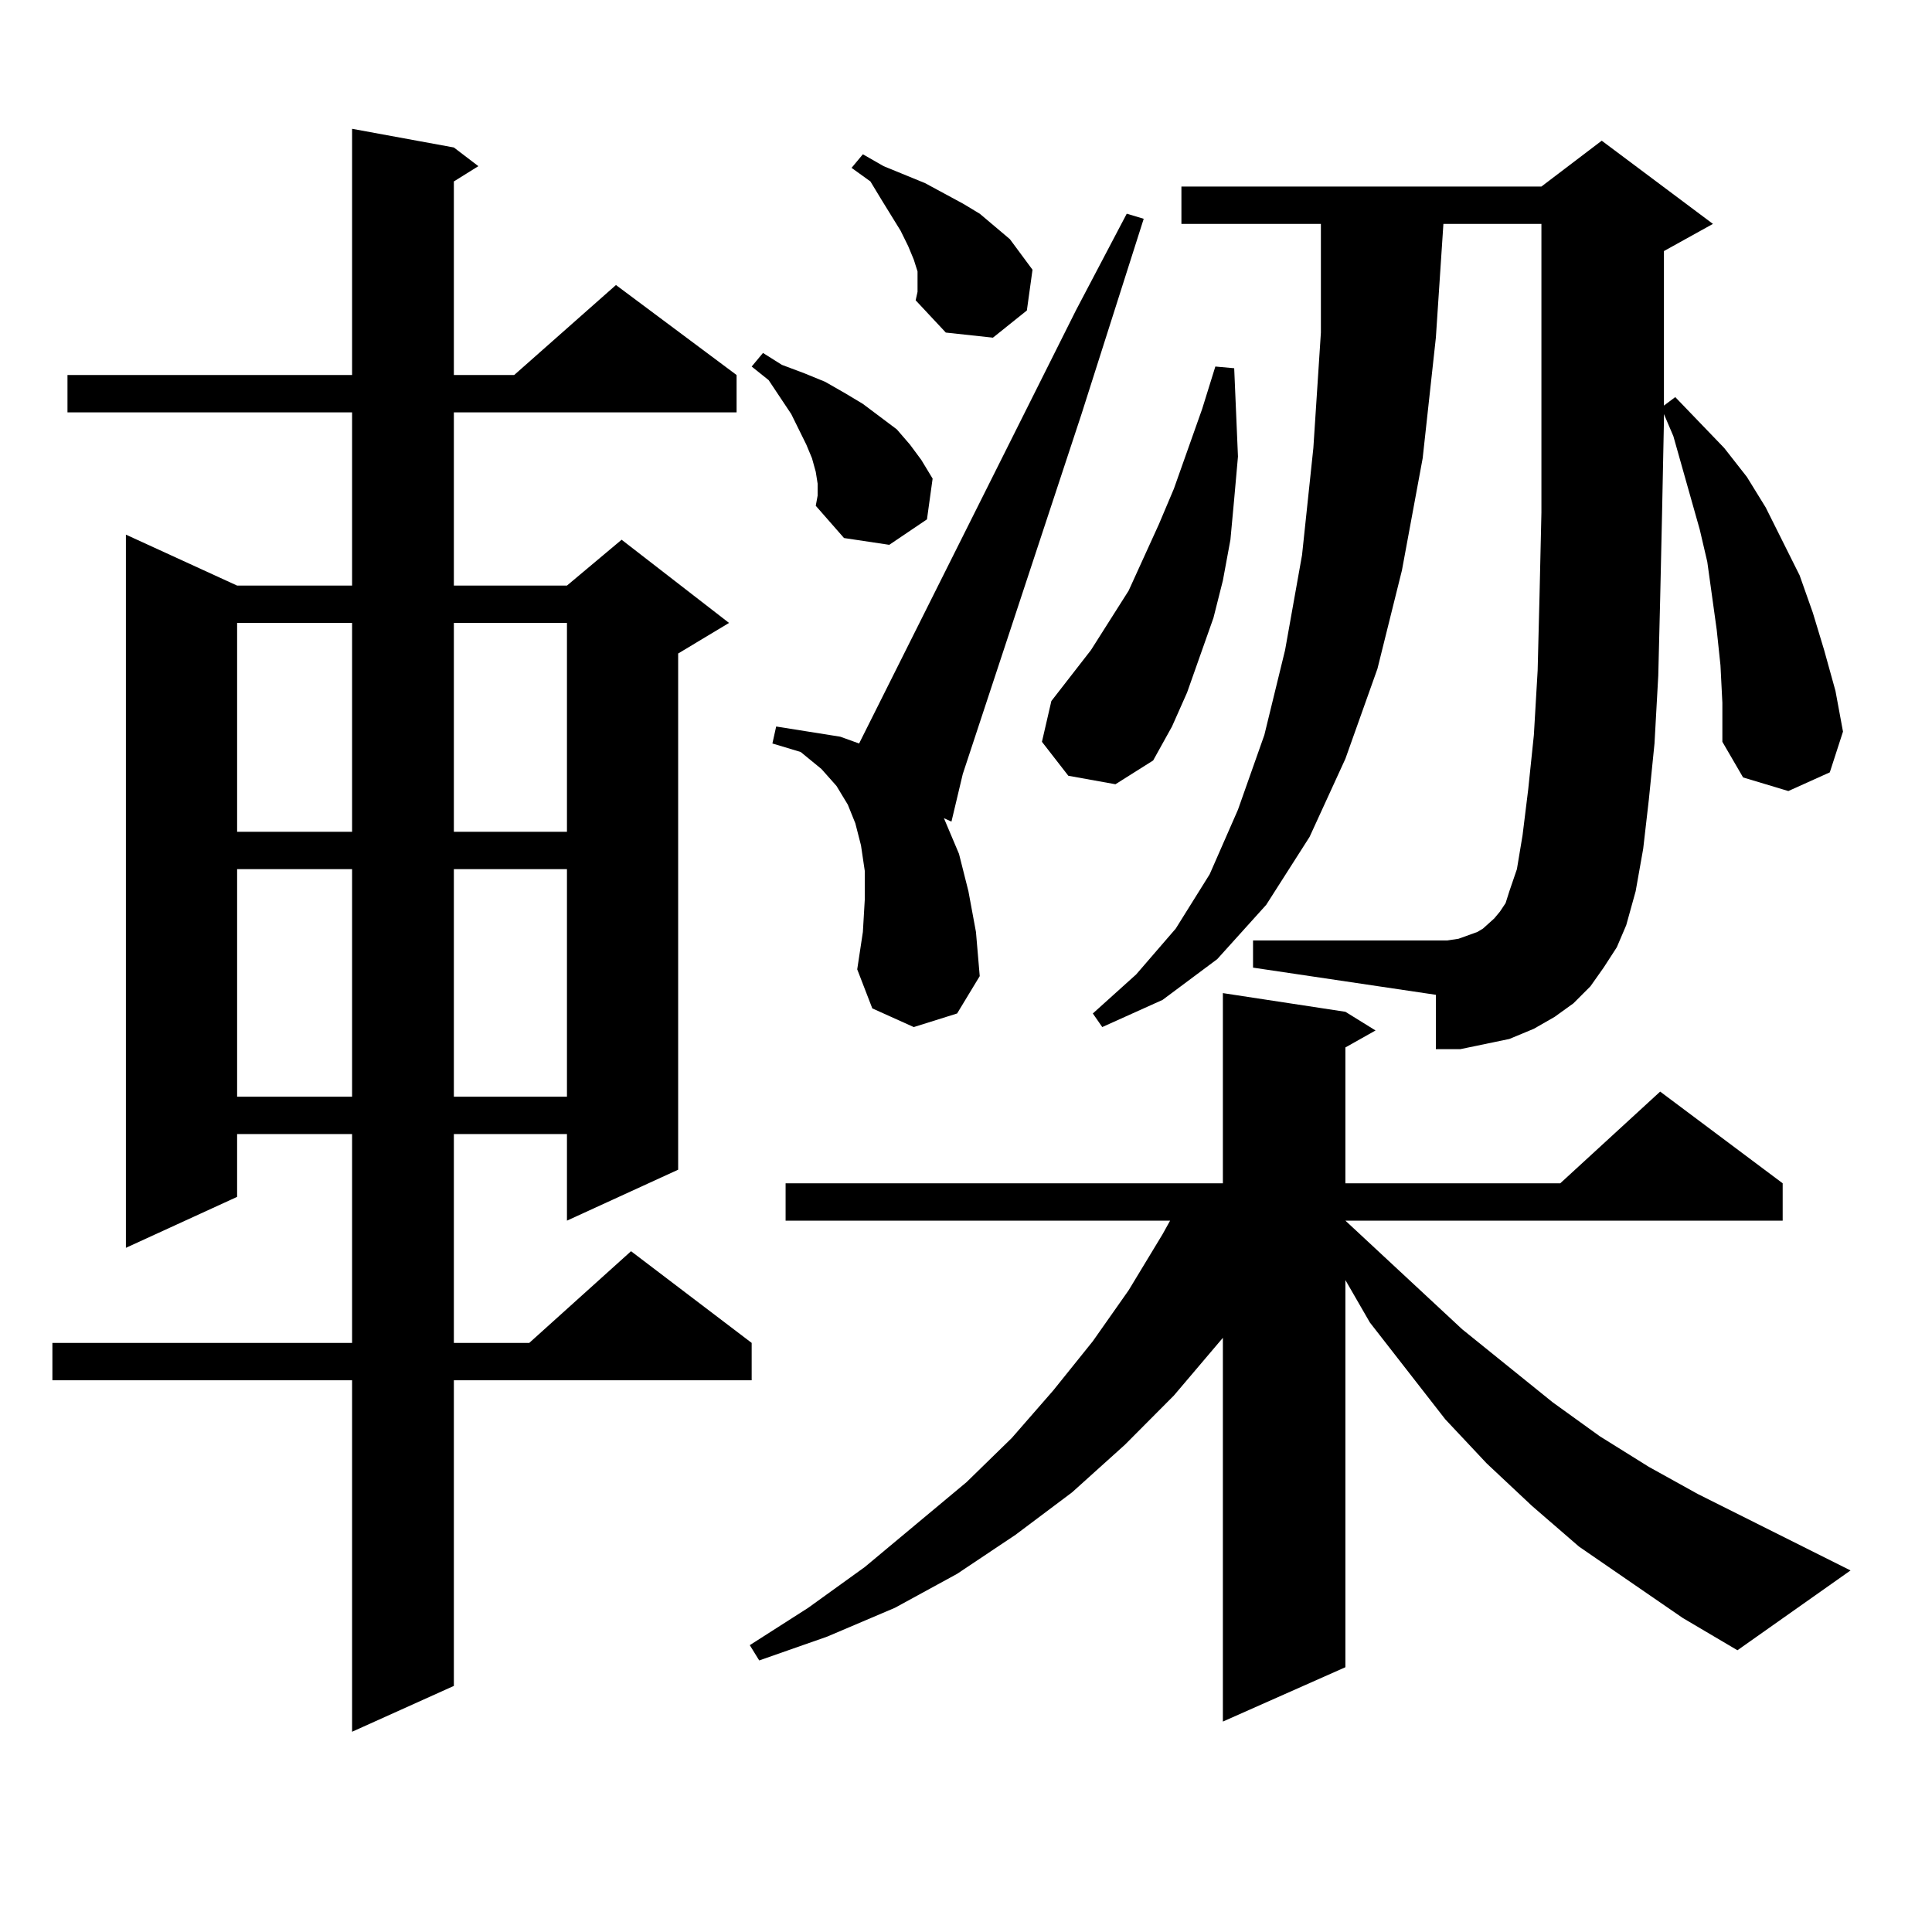 <?xml version="1.0" encoding="utf-8"?>
<!-- Generator: Adobe Illustrator 16.0.0, SVG Export Plug-In . SVG Version: 6.00 Build 0)  -->
<!DOCTYPE svg PUBLIC "-//W3C//DTD SVG 1.1//EN" "http://www.w3.org/Graphics/SVG/1.1/DTD/svg11.dtd">
<svg version="1.1" id="图层_1" xmlns="http://www.w3.org/2000/svg" xmlns:xlink="http://www.w3.org/1999/xlink" x="0px" y="0px"
	 width="1000px" height="1000px" viewBox="0 0 1000 1000" enable-background="new 0 0 1000 1000" xml:space="preserve">
<path d="M234.921,76.336l12.683,9.668l-12.683,7.91v100.195h31.219l52.682-46.582l62.438,46.582v19.336H234.921v89.648h58.535
	l28.292-23.73l55.608,43.066l-26.341,15.82v267.188l-57.56,26.367V586.98h-58.535v108.105h39.023l52.682-47.461l62.438,47.461
	v19.336H234.921v158.203l-52.682,23.73V714.422H27.121v-19.336h155.118V586.98h-59.511v32.52l-57.56,26.367V276.727l57.56,26.367
	h59.511v-89.648H34.926v-19.336h147.313V66.668L234.921,76.336z M122.729,322.43v108.105h59.511V322.43H122.729z M122.729,449.871
	v117.773h59.511V449.871H122.729z M234.921,322.43v108.105h58.535V322.43H234.921z M234.921,449.871v117.773h58.535V449.871H234.921
	z M871.003,837.469l-53.657-36.914l-24.39-21.094l-23.414-21.973l-21.463-22.852l-39.023-50.098l-12.683-21.973v200.391
	l-63.413,28.125V692.449l-25.365,29.883l-25.365,25.488l-27.316,24.609l-29.268,21.973l-30.243,20.215l-32.194,17.578
	l-35.121,14.941l-35.121,12.305l-4.878-7.91l30.243-19.336l29.268-21.094l52.682-43.945l23.414-22.852l21.463-24.609l20.487-25.488
	l18.536-26.367l17.561-29.004l3.902-7.031h-199.02v-19.336H632.96v-98.438l63.413,9.668l15.609,9.668l-15.609,8.789v70.313H807.59
	l51.706-47.461l63.413,47.461v19.336H696.373l60.486,56.25l46.828,37.793l24.39,17.578l25.365,15.82l25.365,14.063l79.022,39.551
	l-58.535,41.309L871.003,837.469z M423.209,250.359l-0.976-6.152l-1.951-7.031l-2.927-7.031l-7.805-15.82l-11.707-17.578
	l-8.78-7.031l5.854-7.031l9.756,6.152l11.707,4.395l10.731,4.395l10.731,6.152l8.78,5.273l17.561,13.184l6.829,7.91l5.854,7.91
	l5.854,9.668l-2.927,21.094L460.281,282l-23.414-3.516l-14.634-16.699l0.976-5.273V250.359z M472.964,531.609l-21.463-9.668
	l-7.805-20.215l2.927-19.336l0.976-16.699V450.75l-1.951-13.184l-2.927-11.426l-3.902-9.668l-5.854-9.668l-7.805-8.789
	l-10.731-8.789l-14.634-4.395l1.951-8.789l16.585,2.637l16.585,2.637l9.756,3.516l112.192-224.121l26.341-50.098l8.78,2.637
	l-32.194,101.074l-61.462,186.328l-5.854,24.609l-3.902-1.758l7.805,18.457l4.878,19.336l3.902,21.094l1.951,22.852l-11.707,19.336
	L472.964,531.609z M474.915,146.648v-6.152l-1.951-6.152l-2.927-7.031l-3.902-7.91l-9.756-15.82l-5.854-9.668l-9.756-7.031
	l5.854-7.031l10.731,6.152l21.463,8.789l19.512,10.547l8.78,5.273l15.609,13.184l5.854,7.91l5.854,7.91l-2.927,21.094
	l-17.561,14.063l-24.39-2.637l-15.609-16.699l0.976-4.395V146.648z M552.962,401.531l-13.658-17.578l4.878-21.094l20.487-26.367
	l19.512-30.762l15.609-34.277l7.805-18.457l14.634-41.309l6.829-21.973l9.756,0.879l1.951,45.703l-1.951,21.973l-1.951,21.094
	l-3.902,21.094l-4.878,19.336l-6.829,19.336l-6.829,19.336l-7.805,17.578l-9.756,17.578l-19.512,12.305L552.962,401.531z
	 M890.515,344.402l-1.951-18.457l-4.878-35.156l-3.902-16.699l-13.658-48.34l-4.878-11.426v3.516l-0.976,48.34l-0.976,43.945
	l-0.976,39.551l-1.951,35.156l-2.927,29.004l-2.927,25.488l-3.902,21.973l-4.878,17.578l-4.878,11.426l-6.829,10.547l-6.829,9.668
	l-8.78,8.789l-9.756,7.031l-10.731,6.152l-12.683,5.273l-12.683,2.637l-12.683,2.637h-12.683V514.91l-94.632-14.063v-14.063h100.485
	l5.854-0.879l4.878-1.758l4.878-1.758l2.927-1.758l2.927-2.637l2.927-2.637l2.927-3.516l2.927-4.395l1.951-6.152l3.902-11.426
	l2.927-17.578l2.927-23.73l2.927-28.125l1.951-33.398l0.976-38.672l0.976-43.066v-48.34v-52.734v-48.34h-50.73l-3.902,58.887
	l-6.829,62.402l-10.731,58.008l-12.683,50.977l-16.585,46.582l-18.536,40.43l-22.438,35.156l-25.365,28.125l-28.292,21.094
	l-31.219,14.063l-4.878-7.031l22.438-20.215l20.487-23.73l17.561-28.125l14.634-33.398l13.658-38.672l10.731-43.945l8.78-49.219
	l5.854-55.371l3.902-59.766v-56.25h-72.193V96.551h186.337l31.219-23.73l57.56,43.066l-25.365,14.063v33.398v46.582l5.854-4.395
	l25.365,26.367l11.707,14.941l9.756,15.82l8.78,17.578l8.78,17.578l6.829,19.336l5.854,19.336l5.854,21.094l3.902,21.094
	l-6.829,21.094l-21.463,9.668l-23.414-7.031l-10.731-18.457v-20.215L890.515,344.402z"/>
</svg>
